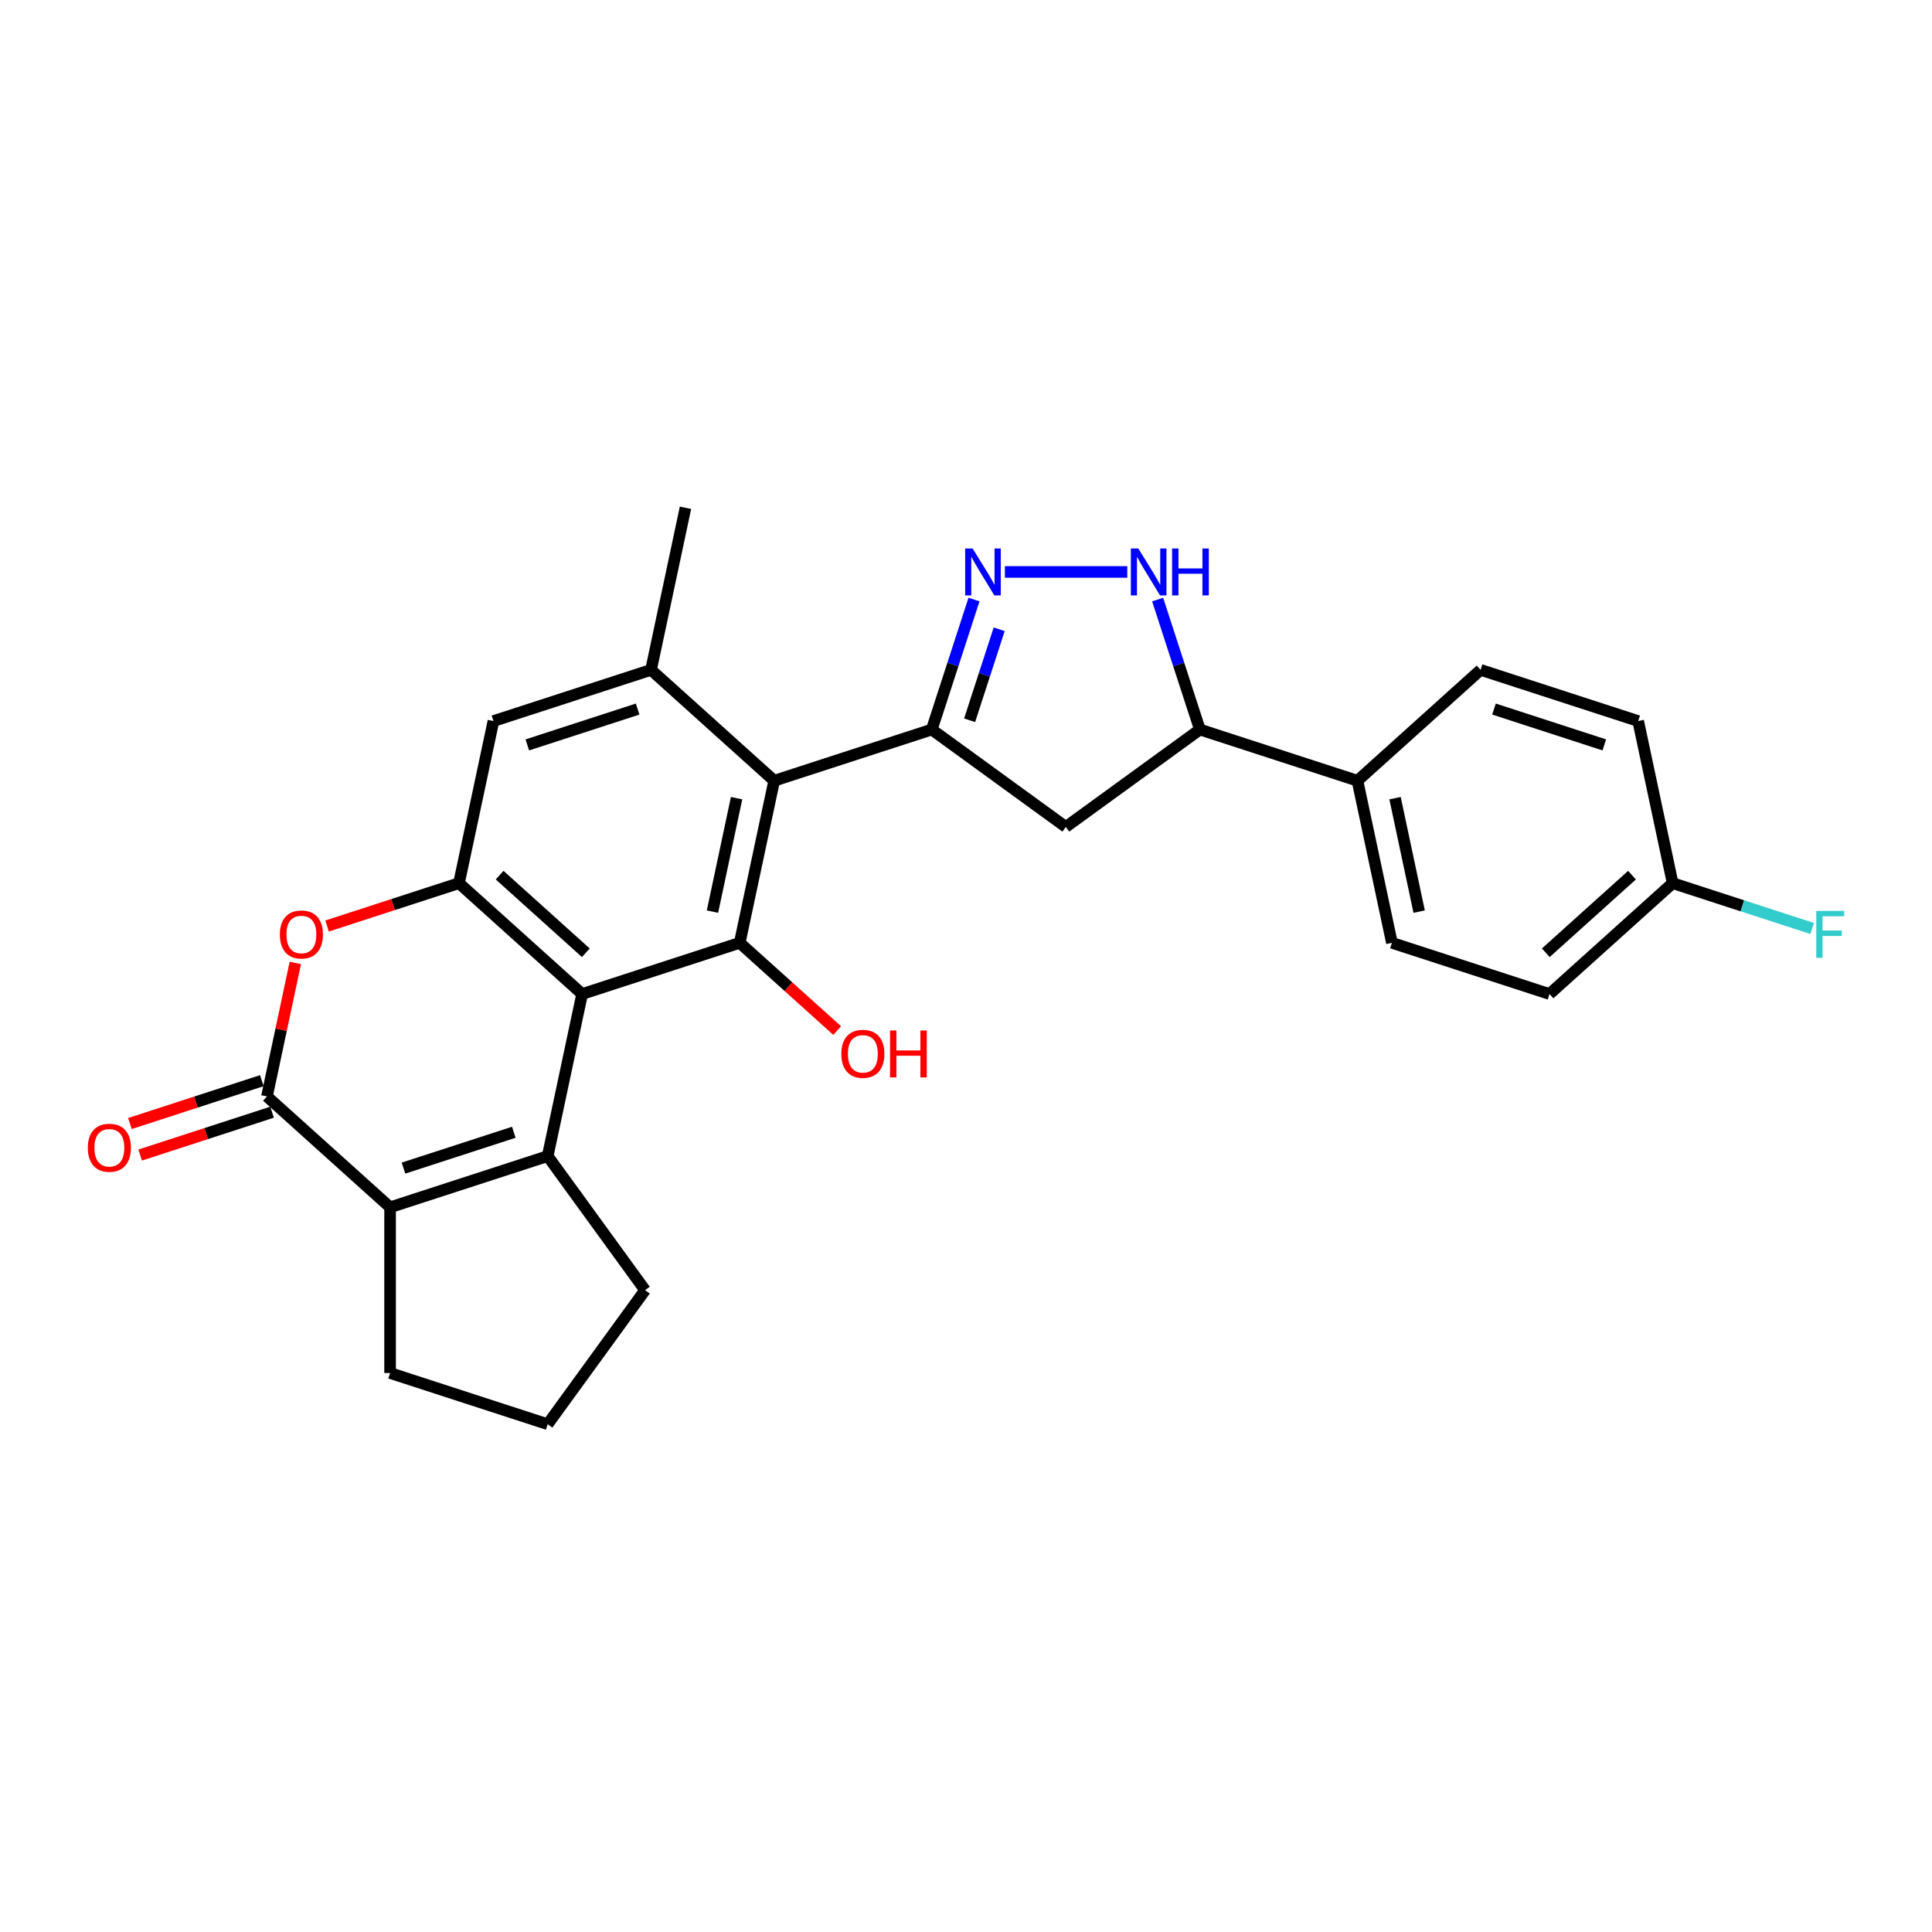 <?xml version='1.0' encoding='iso-8859-1'?>
<svg version='1.1' baseProfile='full'
              xmlns='http://www.w3.org/2000/svg'
                      xmlns:rdkit='http://www.rdkit.org/xml'
                      xmlns:xlink='http://www.w3.org/1999/xlink'
                  xml:space='preserve'
width='1000px' height='1000px' viewBox='0 0 1000 1000'>
<!-- END OF HEADER -->
<rect style='opacity:1.0;fill:#FFFFFF;stroke:none' width='1000' height='1000' x='0' y='0'> </rect>
<path class='bond-0' d='M 301.309,514.506 L 283.478,598.398' style='fill:none;fill-rule:evenodd;stroke:#000000;stroke-width:6px;stroke-linecap:butt;stroke-linejoin:miter;stroke-opacity:1' />
<path class='bond-3' d='M 301.309,514.506 L 382.878,488.002' style='fill:none;fill-rule:evenodd;stroke:#000000;stroke-width:6px;stroke-linecap:butt;stroke-linejoin:miter;stroke-opacity:1' />
<path class='bond-7' d='M 301.309,514.506 L 237.573,457.117' style='fill:none;fill-rule:evenodd;stroke:#000000;stroke-width:6px;stroke-linecap:butt;stroke-linejoin:miter;stroke-opacity:1' />
<path class='bond-7' d='M 303.227,493.15 L 258.611,452.978' style='fill:none;fill-rule:evenodd;stroke:#000000;stroke-width:6px;stroke-linecap:butt;stroke-linejoin:miter;stroke-opacity:1' />
<path class='bond-4' d='M 283.478,598.398 L 201.909,624.901' style='fill:none;fill-rule:evenodd;stroke:#000000;stroke-width:6px;stroke-linecap:butt;stroke-linejoin:miter;stroke-opacity:1' />
<path class='bond-4' d='M 265.942,586.059 L 208.844,604.612' style='fill:none;fill-rule:evenodd;stroke:#000000;stroke-width:6px;stroke-linecap:butt;stroke-linejoin:miter;stroke-opacity:1' />
<path class='bond-19' d='M 283.478,598.398 L 333.89,667.784' style='fill:none;fill-rule:evenodd;stroke:#000000;stroke-width:6px;stroke-linecap:butt;stroke-linejoin:miter;stroke-opacity:1' />
<path class='bond-1' d='M 482.278,377.607 L 400.71,404.111' style='fill:none;fill-rule:evenodd;stroke:#000000;stroke-width:6px;stroke-linecap:butt;stroke-linejoin:miter;stroke-opacity:1' />
<path class='bond-6' d='M 482.278,377.607 L 493.208,343.968' style='fill:none;fill-rule:evenodd;stroke:#000000;stroke-width:6px;stroke-linecap:butt;stroke-linejoin:miter;stroke-opacity:1' />
<path class='bond-6' d='M 493.208,343.968 L 504.138,310.328' style='fill:none;fill-rule:evenodd;stroke:#0000FF;stroke-width:6px;stroke-linecap:butt;stroke-linejoin:miter;stroke-opacity:1' />
<path class='bond-6' d='M 501.871,372.816 L 509.522,349.268' style='fill:none;fill-rule:evenodd;stroke:#000000;stroke-width:6px;stroke-linecap:butt;stroke-linejoin:miter;stroke-opacity:1' />
<path class='bond-6' d='M 509.522,349.268 L 517.173,325.72' style='fill:none;fill-rule:evenodd;stroke:#0000FF;stroke-width:6px;stroke-linecap:butt;stroke-linejoin:miter;stroke-opacity:1' />
<path class='bond-11' d='M 482.278,377.607 L 551.664,428.019' style='fill:none;fill-rule:evenodd;stroke:#000000;stroke-width:6px;stroke-linecap:butt;stroke-linejoin:miter;stroke-opacity:1' />
<path class='bond-2' d='M 400.71,404.111 L 382.878,488.002' style='fill:none;fill-rule:evenodd;stroke:#000000;stroke-width:6px;stroke-linecap:butt;stroke-linejoin:miter;stroke-opacity:1' />
<path class='bond-2' d='M 381.256,413.128 L 368.774,471.852' style='fill:none;fill-rule:evenodd;stroke:#000000;stroke-width:6px;stroke-linecap:butt;stroke-linejoin:miter;stroke-opacity:1' />
<path class='bond-27' d='M 400.71,404.111 L 336.973,346.722' style='fill:none;fill-rule:evenodd;stroke:#000000;stroke-width:6px;stroke-linecap:butt;stroke-linejoin:miter;stroke-opacity:1' />
<path class='bond-16' d='M 382.878,488.002 L 408.099,510.712' style='fill:none;fill-rule:evenodd;stroke:#000000;stroke-width:6px;stroke-linecap:butt;stroke-linejoin:miter;stroke-opacity:1' />
<path class='bond-16' d='M 408.099,510.712 L 433.321,533.421' style='fill:none;fill-rule:evenodd;stroke:#FF0000;stroke-width:6px;stroke-linecap:butt;stroke-linejoin:miter;stroke-opacity:1' />
<path class='bond-20' d='M 201.909,624.901 L 201.909,710.667' style='fill:none;fill-rule:evenodd;stroke:#000000;stroke-width:6px;stroke-linecap:butt;stroke-linejoin:miter;stroke-opacity:1' />
<path class='bond-28' d='M 201.909,624.901 L 138.173,567.512' style='fill:none;fill-rule:evenodd;stroke:#000000;stroke-width:6px;stroke-linecap:butt;stroke-linejoin:miter;stroke-opacity:1' />
<path class='bond-5' d='M 138.173,567.512 L 145.515,532.968' style='fill:none;fill-rule:evenodd;stroke:#000000;stroke-width:6px;stroke-linecap:butt;stroke-linejoin:miter;stroke-opacity:1' />
<path class='bond-5' d='M 145.515,532.968 L 152.858,498.423' style='fill:none;fill-rule:evenodd;stroke:#FF0000;stroke-width:6px;stroke-linecap:butt;stroke-linejoin:miter;stroke-opacity:1' />
<path class='bond-14' d='M 135.522,559.355 L 101.385,570.447' style='fill:none;fill-rule:evenodd;stroke:#000000;stroke-width:6px;stroke-linecap:butt;stroke-linejoin:miter;stroke-opacity:1' />
<path class='bond-14' d='M 101.385,570.447 L 67.248,581.539' style='fill:none;fill-rule:evenodd;stroke:#FF0000;stroke-width:6px;stroke-linecap:butt;stroke-linejoin:miter;stroke-opacity:1' />
<path class='bond-14' d='M 140.823,575.669 L 106.686,586.761' style='fill:none;fill-rule:evenodd;stroke:#000000;stroke-width:6px;stroke-linecap:butt;stroke-linejoin:miter;stroke-opacity:1' />
<path class='bond-14' d='M 106.686,586.761 L 72.548,597.853' style='fill:none;fill-rule:evenodd;stroke:#FF0000;stroke-width:6px;stroke-linecap:butt;stroke-linejoin:miter;stroke-opacity:1' />
<path class='bond-9' d='M 520.137,296.039 L 583.476,296.039' style='fill:none;fill-rule:evenodd;stroke:#0000FF;stroke-width:6px;stroke-linecap:butt;stroke-linejoin:miter;stroke-opacity:1' />
<path class='bond-8' d='M 237.573,457.117 L 203.435,468.209' style='fill:none;fill-rule:evenodd;stroke:#000000;stroke-width:6px;stroke-linecap:butt;stroke-linejoin:miter;stroke-opacity:1' />
<path class='bond-8' d='M 203.435,468.209 L 169.298,479.301' style='fill:none;fill-rule:evenodd;stroke:#FF0000;stroke-width:6px;stroke-linecap:butt;stroke-linejoin:miter;stroke-opacity:1' />
<path class='bond-12' d='M 237.573,457.117 L 255.404,373.225' style='fill:none;fill-rule:evenodd;stroke:#000000;stroke-width:6px;stroke-linecap:butt;stroke-linejoin:miter;stroke-opacity:1' />
<path class='bond-30' d='M 599.19,310.328 L 610.12,343.968' style='fill:none;fill-rule:evenodd;stroke:#0000FF;stroke-width:6px;stroke-linecap:butt;stroke-linejoin:miter;stroke-opacity:1' />
<path class='bond-30' d='M 610.12,343.968 L 621.05,377.607' style='fill:none;fill-rule:evenodd;stroke:#000000;stroke-width:6px;stroke-linecap:butt;stroke-linejoin:miter;stroke-opacity:1' />
<path class='bond-10' d='M 336.973,346.722 L 255.404,373.225' style='fill:none;fill-rule:evenodd;stroke:#000000;stroke-width:6px;stroke-linecap:butt;stroke-linejoin:miter;stroke-opacity:1' />
<path class='bond-10' d='M 330.038,367.011 L 272.94,385.563' style='fill:none;fill-rule:evenodd;stroke:#000000;stroke-width:6px;stroke-linecap:butt;stroke-linejoin:miter;stroke-opacity:1' />
<path class='bond-25' d='M 336.973,346.722 L 354.805,262.83' style='fill:none;fill-rule:evenodd;stroke:#000000;stroke-width:6px;stroke-linecap:butt;stroke-linejoin:miter;stroke-opacity:1' />
<path class='bond-13' d='M 551.664,428.019 L 621.05,377.607' style='fill:none;fill-rule:evenodd;stroke:#000000;stroke-width:6px;stroke-linecap:butt;stroke-linejoin:miter;stroke-opacity:1' />
<path class='bond-15' d='M 621.05,377.607 L 702.619,404.111' style='fill:none;fill-rule:evenodd;stroke:#000000;stroke-width:6px;stroke-linecap:butt;stroke-linejoin:miter;stroke-opacity:1' />
<path class='bond-17' d='M 702.619,404.111 L 720.451,488.002' style='fill:none;fill-rule:evenodd;stroke:#000000;stroke-width:6px;stroke-linecap:butt;stroke-linejoin:miter;stroke-opacity:1' />
<path class='bond-17' d='M 722.072,413.128 L 734.554,471.852' style='fill:none;fill-rule:evenodd;stroke:#000000;stroke-width:6px;stroke-linecap:butt;stroke-linejoin:miter;stroke-opacity:1' />
<path class='bond-18' d='M 702.619,404.111 L 766.355,346.722' style='fill:none;fill-rule:evenodd;stroke:#000000;stroke-width:6px;stroke-linecap:butt;stroke-linejoin:miter;stroke-opacity:1' />
<path class='bond-23' d='M 720.451,488.002 L 802.019,514.506' style='fill:none;fill-rule:evenodd;stroke:#000000;stroke-width:6px;stroke-linecap:butt;stroke-linejoin:miter;stroke-opacity:1' />
<path class='bond-22' d='M 766.355,346.722 L 847.924,373.225' style='fill:none;fill-rule:evenodd;stroke:#000000;stroke-width:6px;stroke-linecap:butt;stroke-linejoin:miter;stroke-opacity:1' />
<path class='bond-22' d='M 773.29,367.011 L 830.388,385.563' style='fill:none;fill-rule:evenodd;stroke:#000000;stroke-width:6px;stroke-linecap:butt;stroke-linejoin:miter;stroke-opacity:1' />
<path class='bond-26' d='M 333.89,667.784 L 283.478,737.17' style='fill:none;fill-rule:evenodd;stroke:#000000;stroke-width:6px;stroke-linecap:butt;stroke-linejoin:miter;stroke-opacity:1' />
<path class='bond-29' d='M 201.909,710.667 L 283.478,737.17' style='fill:none;fill-rule:evenodd;stroke:#000000;stroke-width:6px;stroke-linecap:butt;stroke-linejoin:miter;stroke-opacity:1' />
<path class='bond-21' d='M 865.756,457.117 L 847.924,373.225' style='fill:none;fill-rule:evenodd;stroke:#000000;stroke-width:6px;stroke-linecap:butt;stroke-linejoin:miter;stroke-opacity:1' />
<path class='bond-24' d='M 865.756,457.117 L 901.857,468.847' style='fill:none;fill-rule:evenodd;stroke:#000000;stroke-width:6px;stroke-linecap:butt;stroke-linejoin:miter;stroke-opacity:1' />
<path class='bond-24' d='M 901.857,468.847 L 937.958,480.577' style='fill:none;fill-rule:evenodd;stroke:#33CCCC;stroke-width:6px;stroke-linecap:butt;stroke-linejoin:miter;stroke-opacity:1' />
<path class='bond-31' d='M 865.756,457.117 L 802.019,514.506' style='fill:none;fill-rule:evenodd;stroke:#000000;stroke-width:6px;stroke-linecap:butt;stroke-linejoin:miter;stroke-opacity:1' />
<path class='bond-31' d='M 844.717,452.978 L 800.102,493.15' style='fill:none;fill-rule:evenodd;stroke:#000000;stroke-width:6px;stroke-linecap:butt;stroke-linejoin:miter;stroke-opacity:1' />
<path  class='atom-7' d='M 503.412 283.895
L 511.371 296.759
Q 512.16 298.029, 513.43 300.327
Q 514.699 302.626, 514.768 302.763
L 514.768 283.895
L 517.992 283.895
L 517.992 308.183
L 514.665 308.183
L 506.122 294.118
Q 505.127 292.471, 504.064 290.584
Q 503.035 288.697, 502.726 288.114
L 502.726 308.183
L 499.57 308.183
L 499.57 283.895
L 503.412 283.895
' fill='#0000FF'/>
<path  class='atom-9' d='M 144.855 483.689
Q 144.855 477.857, 147.736 474.598
Q 150.618 471.338, 156.004 471.338
Q 161.39 471.338, 164.272 474.598
Q 167.154 477.857, 167.154 483.689
Q 167.154 489.589, 164.238 492.951
Q 161.322 496.279, 156.004 496.279
Q 150.653 496.279, 147.736 492.951
Q 144.855 489.624, 144.855 483.689
M 156.004 493.535
Q 159.709 493.535, 161.699 491.065
Q 163.723 488.56, 163.723 483.689
Q 163.723 478.92, 161.699 476.519
Q 159.709 474.083, 156.004 474.083
Q 152.299 474.083, 150.275 476.484
Q 148.285 478.886, 148.285 483.689
Q 148.285 488.595, 150.275 491.065
Q 152.299 493.535, 156.004 493.535
' fill='#FF0000'/>
<path  class='atom-10' d='M 589.178 283.895
L 597.137 296.759
Q 597.926 298.029, 599.196 300.327
Q 600.465 302.626, 600.534 302.763
L 600.534 283.895
L 603.758 283.895
L 603.758 308.183
L 600.431 308.183
L 591.888 294.118
Q 590.894 292.471, 589.83 290.584
Q 588.801 288.697, 588.492 288.114
L 588.492 308.183
L 585.336 308.183
L 585.336 283.895
L 589.178 283.895
' fill='#0000FF'/>
<path  class='atom-10' d='M 606.674 283.895
L 609.968 283.895
L 609.968 294.221
L 622.387 294.221
L 622.387 283.895
L 625.68 283.895
L 625.68 308.183
L 622.387 308.183
L 622.387 296.965
L 609.968 296.965
L 609.968 308.183
L 606.674 308.183
L 606.674 283.895
' fill='#0000FF'/>
<path  class='atom-15' d='M 45.455 594.084
Q 45.455 588.252, 48.336 584.993
Q 51.218 581.734, 56.604 581.734
Q 61.99 581.734, 64.872 584.993
Q 67.754 588.252, 67.754 594.084
Q 67.754 599.985, 64.838 603.347
Q 61.922 606.674, 56.604 606.674
Q 51.252 606.674, 48.336 603.347
Q 45.455 600.019, 45.455 594.084
M 56.604 603.93
Q 60.309 603.93, 62.299 601.46
Q 64.323 598.955, 64.323 594.084
Q 64.323 589.315, 62.299 586.914
Q 60.309 584.478, 56.604 584.478
Q 52.899 584.478, 50.875 586.879
Q 48.885 589.281, 48.885 594.084
Q 48.885 598.99, 50.875 601.46
Q 52.899 603.93, 56.604 603.93
' fill='#FF0000'/>
<path  class='atom-17' d='M 435.465 545.46
Q 435.465 539.628, 438.347 536.369
Q 441.228 533.11, 446.614 533.11
Q 452 533.11, 454.882 536.369
Q 457.764 539.628, 457.764 545.46
Q 457.764 551.361, 454.848 554.723
Q 451.932 558.05, 446.614 558.05
Q 441.263 558.05, 438.347 554.723
Q 435.465 551.395, 435.465 545.46
M 446.614 555.306
Q 450.319 555.306, 452.309 552.836
Q 454.333 550.331, 454.333 545.46
Q 454.333 540.691, 452.309 538.29
Q 450.319 535.854, 446.614 535.854
Q 442.909 535.854, 440.885 538.255
Q 438.895 540.657, 438.895 545.46
Q 438.895 550.366, 440.885 552.836
Q 442.909 555.306, 446.614 555.306
' fill='#FF0000'/>
<path  class='atom-17' d='M 460.68 533.384
L 463.973 533.384
L 463.973 543.71
L 476.392 543.71
L 476.392 533.384
L 479.686 533.384
L 479.686 557.673
L 476.392 557.673
L 476.392 546.455
L 463.973 546.455
L 463.973 557.673
L 460.68 557.673
L 460.68 533.384
' fill='#FF0000'/>
<path  class='atom-25' d='M 940.102 471.476
L 954.545 471.476
L 954.545 474.254
L 943.362 474.254
L 943.362 481.63
L 953.31 481.63
L 953.31 484.443
L 943.362 484.443
L 943.362 495.765
L 940.102 495.765
L 940.102 471.476
' fill='#33CCCC'/>
</svg>
